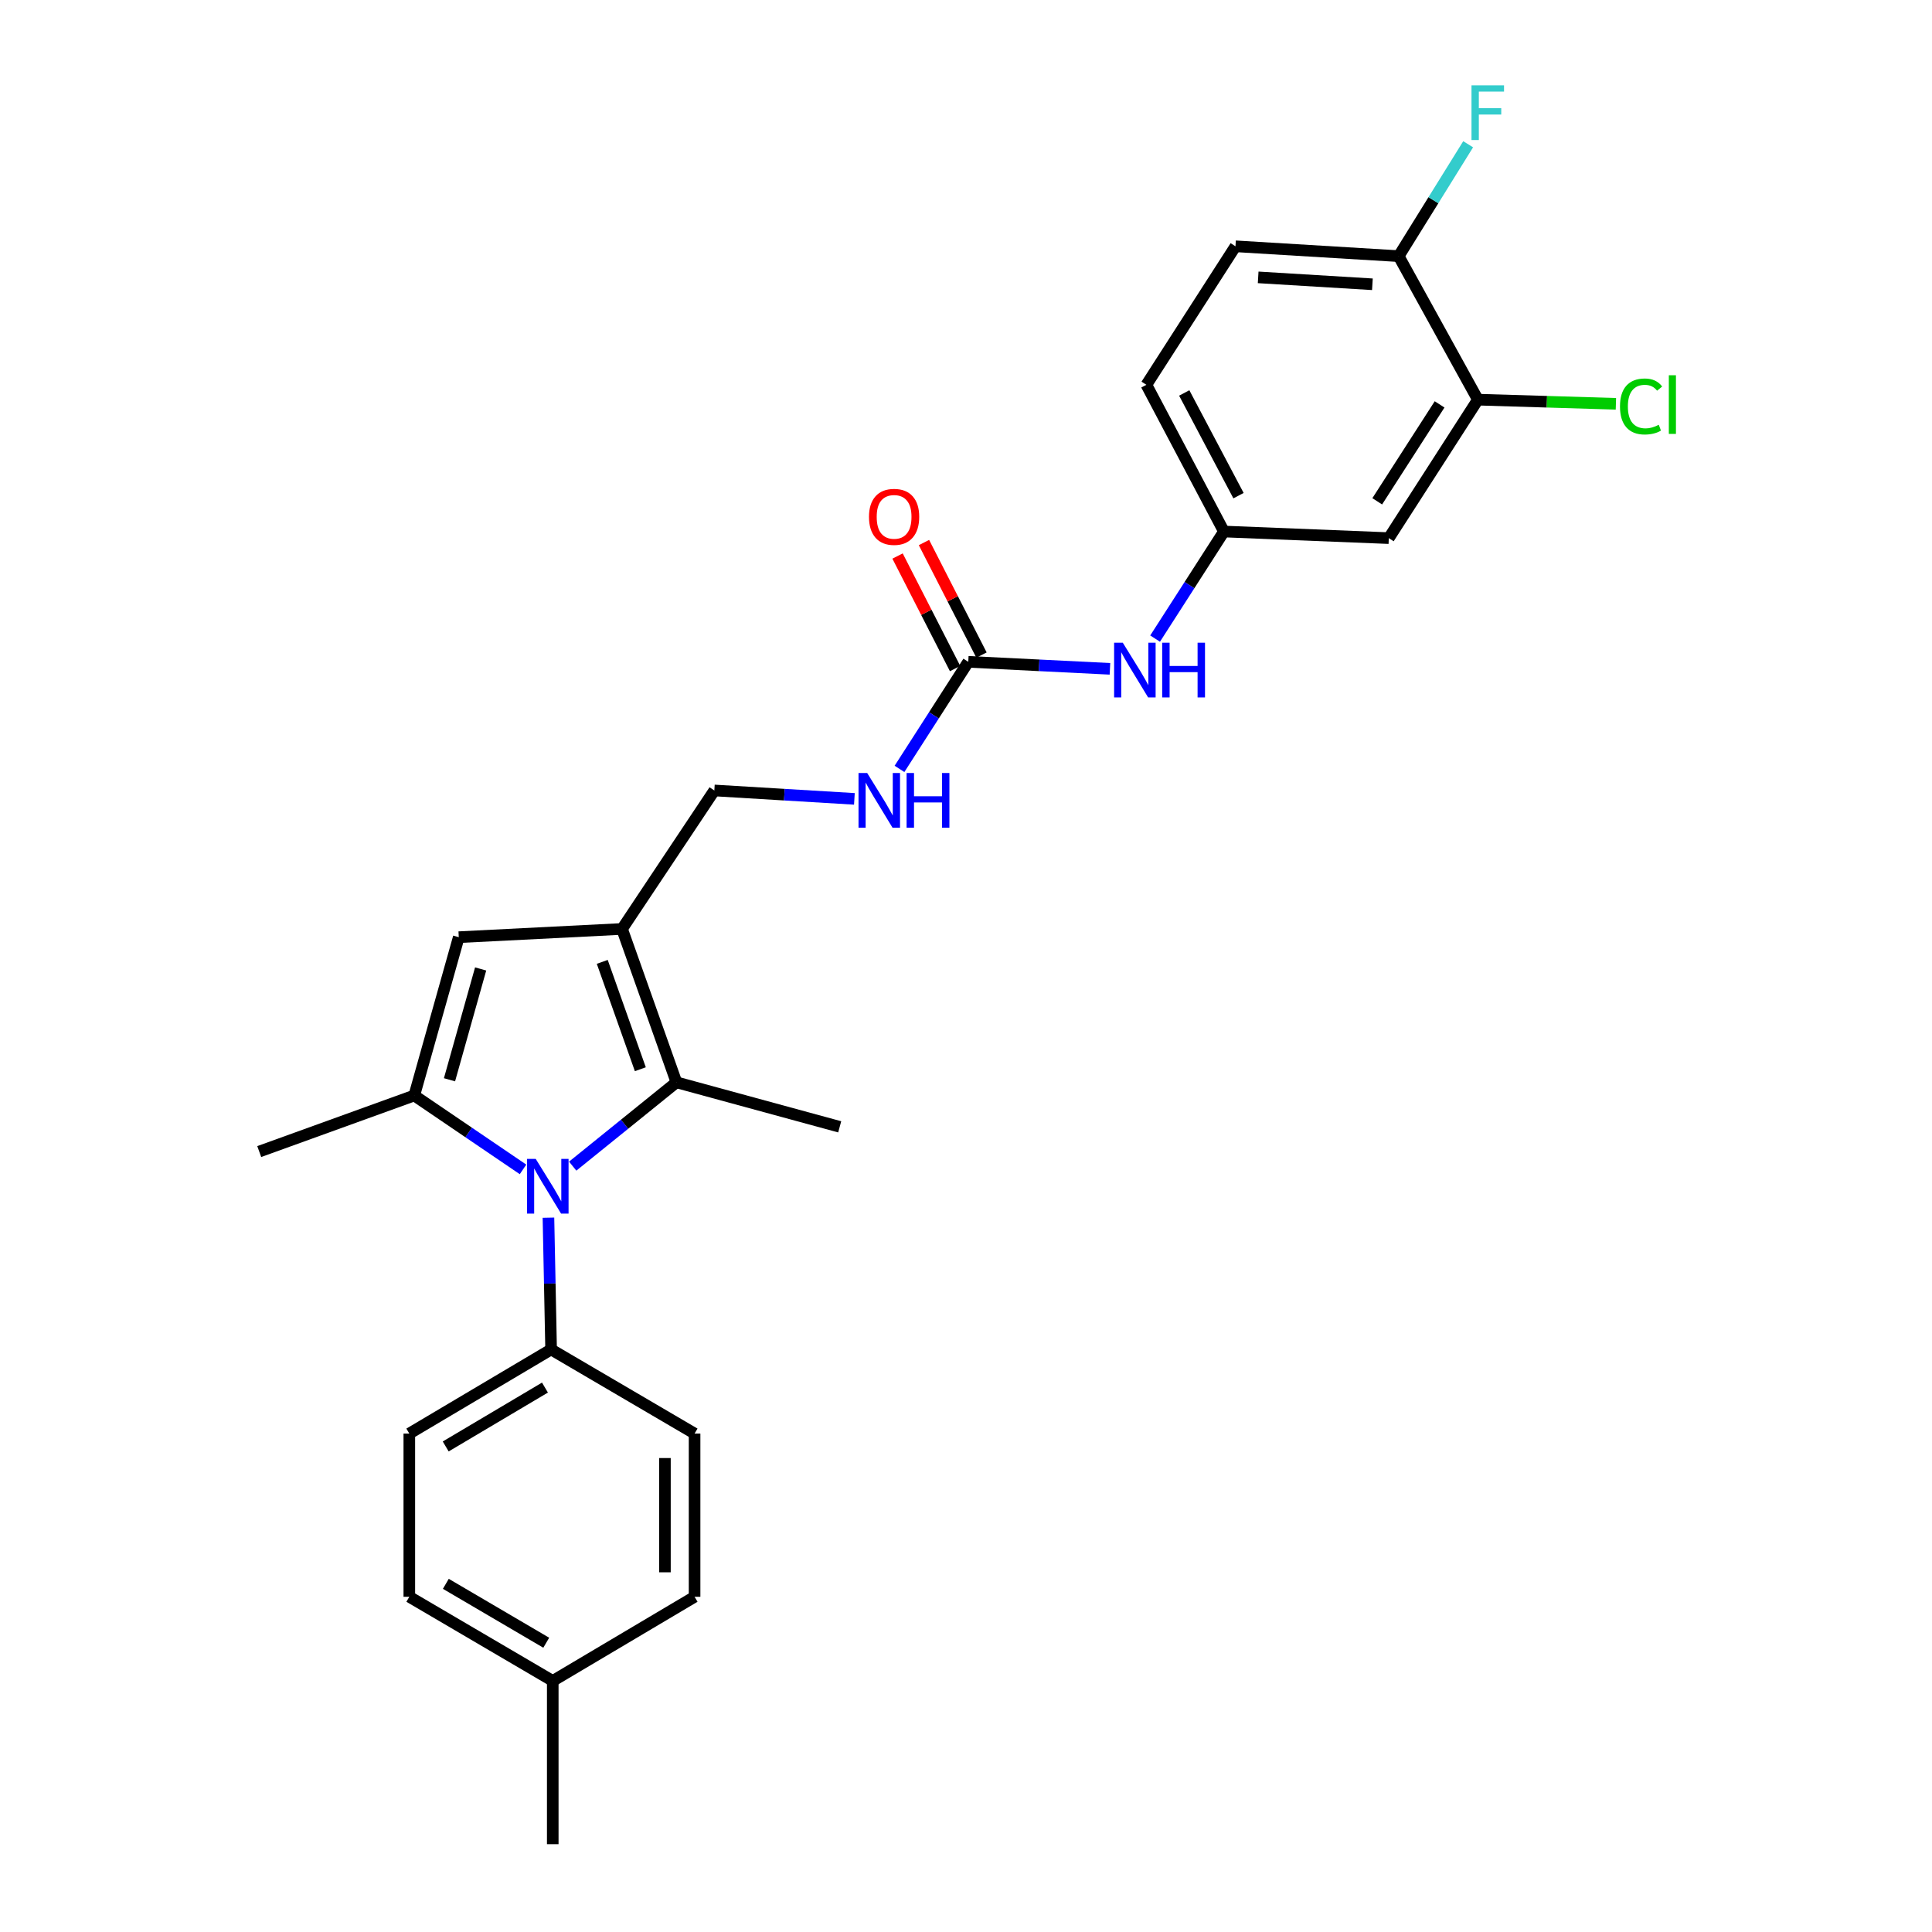 <?xml version='1.0' encoding='iso-8859-1'?>
<svg version='1.1' baseProfile='full'
              xmlns='http://www.w3.org/2000/svg'
                      xmlns:rdkit='http://www.rdkit.org/xml'
                      xmlns:xlink='http://www.w3.org/1999/xlink'
                  xml:space='preserve'
width='1000px' height='1000px' viewBox='0 0 1000 1000'>
<!-- END OF HEADER -->
<rect style='opacity:1.0;fill:#FFFFFF;stroke:none' width='1000' height='1000' x='0' y='0'> </rect>
<path class='bond-0' d='M 270.718,605.277 L 242.572,586.153' style='fill:none;fill-rule:evenodd;stroke:#0000FF;stroke-width:6px;stroke-linecap:butt;stroke-linejoin:miter;stroke-opacity:1' />
<path class='bond-0' d='M 242.572,586.153 L 214.427,567.028' style='fill:none;fill-rule:evenodd;stroke:#000000;stroke-width:6px;stroke-linecap:butt;stroke-linejoin:miter;stroke-opacity:1' />
<path class='bond-2' d='M 296.427,603.589 L 323.276,581.898' style='fill:none;fill-rule:evenodd;stroke:#0000FF;stroke-width:6px;stroke-linecap:butt;stroke-linejoin:miter;stroke-opacity:1' />
<path class='bond-2' d='M 323.276,581.898 L 350.126,560.206' style='fill:none;fill-rule:evenodd;stroke:#000000;stroke-width:6px;stroke-linecap:butt;stroke-linejoin:miter;stroke-opacity:1' />
<path class='bond-5' d='M 283.875,630.267 L 284.564,664.374' style='fill:none;fill-rule:evenodd;stroke:#0000FF;stroke-width:6px;stroke-linecap:butt;stroke-linejoin:miter;stroke-opacity:1' />
<path class='bond-5' d='M 284.564,664.374 L 285.252,698.48' style='fill:none;fill-rule:evenodd;stroke:#000000;stroke-width:6px;stroke-linecap:butt;stroke-linejoin:miter;stroke-opacity:1' />
<path class='bond-3' d='M 214.427,567.028 L 237.459,485.084' style='fill:none;fill-rule:evenodd;stroke:#000000;stroke-width:6px;stroke-linecap:butt;stroke-linejoin:miter;stroke-opacity:1' />
<path class='bond-3' d='M 232.658,558.889 L 248.78,501.528' style='fill:none;fill-rule:evenodd;stroke:#000000;stroke-width:6px;stroke-linecap:butt;stroke-linejoin:miter;stroke-opacity:1' />
<path class='bond-19' d='M 214.427,567.028 L 134.18,596.045' style='fill:none;fill-rule:evenodd;stroke:#000000;stroke-width:6px;stroke-linecap:butt;stroke-linejoin:miter;stroke-opacity:1' />
<path class='bond-1' d='M 321.97,480.82 L 350.126,560.206' style='fill:none;fill-rule:evenodd;stroke:#000000;stroke-width:6px;stroke-linecap:butt;stroke-linejoin:miter;stroke-opacity:1' />
<path class='bond-1' d='M 311.727,497.859 L 331.437,553.429' style='fill:none;fill-rule:evenodd;stroke:#000000;stroke-width:6px;stroke-linecap:butt;stroke-linejoin:miter;stroke-opacity:1' />
<path class='bond-9' d='M 321.97,480.82 L 369.746,409.142' style='fill:none;fill-rule:evenodd;stroke:#000000;stroke-width:6px;stroke-linecap:butt;stroke-linejoin:miter;stroke-opacity:1' />
<path class='bond-26' d='M 321.97,480.82 L 237.459,485.084' style='fill:none;fill-rule:evenodd;stroke:#000000;stroke-width:6px;stroke-linecap:butt;stroke-linejoin:miter;stroke-opacity:1' />
<path class='bond-21' d='M 350.126,560.206 L 434.628,583.246' style='fill:none;fill-rule:evenodd;stroke:#000000;stroke-width:6px;stroke-linecap:butt;stroke-linejoin:miter;stroke-opacity:1' />
<path class='bond-4' d='M 501.181,342.555 L 483.379,370.265' style='fill:none;fill-rule:evenodd;stroke:#000000;stroke-width:6px;stroke-linecap:butt;stroke-linejoin:miter;stroke-opacity:1' />
<path class='bond-4' d='M 483.379,370.265 L 465.576,397.976' style='fill:none;fill-rule:evenodd;stroke:#0000FF;stroke-width:6px;stroke-linecap:butt;stroke-linejoin:miter;stroke-opacity:1' />
<path class='bond-8' d='M 501.181,342.555 L 537.845,344.371' style='fill:none;fill-rule:evenodd;stroke:#000000;stroke-width:6px;stroke-linecap:butt;stroke-linejoin:miter;stroke-opacity:1' />
<path class='bond-8' d='M 537.845,344.371 L 574.508,346.188' style='fill:none;fill-rule:evenodd;stroke:#0000FF;stroke-width:6px;stroke-linecap:butt;stroke-linejoin:miter;stroke-opacity:1' />
<path class='bond-13' d='M 508.015,339.062 L 493.128,309.939' style='fill:none;fill-rule:evenodd;stroke:#000000;stroke-width:6px;stroke-linecap:butt;stroke-linejoin:miter;stroke-opacity:1' />
<path class='bond-13' d='M 493.128,309.939 L 478.241,280.817' style='fill:none;fill-rule:evenodd;stroke:#FF0000;stroke-width:6px;stroke-linecap:butt;stroke-linejoin:miter;stroke-opacity:1' />
<path class='bond-13' d='M 494.348,346.048 L 479.461,316.925' style='fill:none;fill-rule:evenodd;stroke:#000000;stroke-width:6px;stroke-linecap:butt;stroke-linejoin:miter;stroke-opacity:1' />
<path class='bond-13' d='M 479.461,316.925 L 464.574,287.803' style='fill:none;fill-rule:evenodd;stroke:#FF0000;stroke-width:6px;stroke-linecap:butt;stroke-linejoin:miter;stroke-opacity:1' />
<path class='bond-14' d='M 285.252,698.48 L 211.861,742.01' style='fill:none;fill-rule:evenodd;stroke:#000000;stroke-width:6px;stroke-linecap:butt;stroke-linejoin:miter;stroke-opacity:1' />
<path class='bond-14' d='M 282.073,718.211 L 230.699,748.682' style='fill:none;fill-rule:evenodd;stroke:#000000;stroke-width:6px;stroke-linecap:butt;stroke-linejoin:miter;stroke-opacity:1' />
<path class='bond-15' d='M 285.252,698.48 L 359.514,742.01' style='fill:none;fill-rule:evenodd;stroke:#000000;stroke-width:6px;stroke-linecap:butt;stroke-linejoin:miter;stroke-opacity:1' />
<path class='bond-6' d='M 764.955,206.865 L 718.841,278.534' style='fill:none;fill-rule:evenodd;stroke:#000000;stroke-width:6px;stroke-linecap:butt;stroke-linejoin:miter;stroke-opacity:1' />
<path class='bond-6' d='M 745.131,209.31 L 712.851,259.479' style='fill:none;fill-rule:evenodd;stroke:#000000;stroke-width:6px;stroke-linecap:butt;stroke-linejoin:miter;stroke-opacity:1' />
<path class='bond-17' d='M 764.955,206.865 L 800.673,207.939' style='fill:none;fill-rule:evenodd;stroke:#000000;stroke-width:6px;stroke-linecap:butt;stroke-linejoin:miter;stroke-opacity:1' />
<path class='bond-17' d='M 800.673,207.939 L 836.391,209.014' style='fill:none;fill-rule:evenodd;stroke:#00CC00;stroke-width:6px;stroke-linecap:butt;stroke-linejoin:miter;stroke-opacity:1' />
<path class='bond-28' d='M 764.955,206.865 L 723.949,132.586' style='fill:none;fill-rule:evenodd;stroke:#000000;stroke-width:6px;stroke-linecap:butt;stroke-linejoin:miter;stroke-opacity:1' />
<path class='bond-7' d='M 718.841,278.534 L 633.503,275.115' style='fill:none;fill-rule:evenodd;stroke:#000000;stroke-width:6px;stroke-linecap:butt;stroke-linejoin:miter;stroke-opacity:1' />
<path class='bond-11' d='M 597.878,330.536 L 615.691,302.825' style='fill:none;fill-rule:evenodd;stroke:#0000FF;stroke-width:6px;stroke-linecap:butt;stroke-linejoin:miter;stroke-opacity:1' />
<path class='bond-11' d='M 615.691,302.825 L 633.503,275.115' style='fill:none;fill-rule:evenodd;stroke:#000000;stroke-width:6px;stroke-linecap:butt;stroke-linejoin:miter;stroke-opacity:1' />
<path class='bond-10' d='M 369.746,409.142 L 405.989,411.318' style='fill:none;fill-rule:evenodd;stroke:#000000;stroke-width:6px;stroke-linecap:butt;stroke-linejoin:miter;stroke-opacity:1' />
<path class='bond-10' d='M 405.989,411.318 L 442.232,413.494' style='fill:none;fill-rule:evenodd;stroke:#0000FF;stroke-width:6px;stroke-linecap:butt;stroke-linejoin:miter;stroke-opacity:1' />
<path class='bond-18' d='M 633.503,275.115 L 593.367,199.174' style='fill:none;fill-rule:evenodd;stroke:#000000;stroke-width:6px;stroke-linecap:butt;stroke-linejoin:miter;stroke-opacity:1' />
<path class='bond-18' d='M 641.053,256.552 L 612.957,203.393' style='fill:none;fill-rule:evenodd;stroke:#000000;stroke-width:6px;stroke-linecap:butt;stroke-linejoin:miter;stroke-opacity:1' />
<path class='bond-12' d='M 723.949,132.586 L 639.481,127.479' style='fill:none;fill-rule:evenodd;stroke:#000000;stroke-width:6px;stroke-linecap:butt;stroke-linejoin:miter;stroke-opacity:1' />
<path class='bond-12' d='M 710.352,147.141 L 651.224,143.565' style='fill:none;fill-rule:evenodd;stroke:#000000;stroke-width:6px;stroke-linecap:butt;stroke-linejoin:miter;stroke-opacity:1' />
<path class='bond-20' d='M 723.949,132.586 L 741.931,103.628' style='fill:none;fill-rule:evenodd;stroke:#000000;stroke-width:6px;stroke-linecap:butt;stroke-linejoin:miter;stroke-opacity:1' />
<path class='bond-20' d='M 741.931,103.628 L 759.913,74.67' style='fill:none;fill-rule:evenodd;stroke:#33CCCC;stroke-width:6px;stroke-linecap:butt;stroke-linejoin:miter;stroke-opacity:1' />
<path class='bond-22' d='M 211.861,742.01 L 211.861,826.496' style='fill:none;fill-rule:evenodd;stroke:#000000;stroke-width:6px;stroke-linecap:butt;stroke-linejoin:miter;stroke-opacity:1' />
<path class='bond-23' d='M 359.514,742.01 L 359.514,826.496' style='fill:none;fill-rule:evenodd;stroke:#000000;stroke-width:6px;stroke-linecap:butt;stroke-linejoin:miter;stroke-opacity:1' />
<path class='bond-23' d='M 344.165,754.683 L 344.165,813.823' style='fill:none;fill-rule:evenodd;stroke:#000000;stroke-width:6px;stroke-linecap:butt;stroke-linejoin:miter;stroke-opacity:1' />
<path class='bond-16' d='M 639.481,127.479 L 593.367,199.174' style='fill:none;fill-rule:evenodd;stroke:#000000;stroke-width:6px;stroke-linecap:butt;stroke-linejoin:miter;stroke-opacity:1' />
<path class='bond-27' d='M 211.861,826.496 L 286.105,870.043' style='fill:none;fill-rule:evenodd;stroke:#000000;stroke-width:6px;stroke-linecap:butt;stroke-linejoin:miter;stroke-opacity:1' />
<path class='bond-27' d='M 230.763,819.788 L 282.734,850.272' style='fill:none;fill-rule:evenodd;stroke:#000000;stroke-width:6px;stroke-linecap:butt;stroke-linejoin:miter;stroke-opacity:1' />
<path class='bond-24' d='M 359.514,826.496 L 286.105,870.043' style='fill:none;fill-rule:evenodd;stroke:#000000;stroke-width:6px;stroke-linecap:butt;stroke-linejoin:miter;stroke-opacity:1' />
<path class='bond-25' d='M 286.105,870.043 L 286.105,954.545' style='fill:none;fill-rule:evenodd;stroke:#000000;stroke-width:6px;stroke-linecap:butt;stroke-linejoin:miter;stroke-opacity:1' />
<path  class='atom-0' d='M 277.287 599.835
L 286.567 614.835
Q 287.487 616.315, 288.967 618.995
Q 290.447 621.675, 290.527 621.835
L 290.527 599.835
L 294.287 599.835
L 294.287 628.155
L 290.407 628.155
L 280.447 611.755
Q 279.287 609.835, 278.047 607.635
Q 276.847 605.435, 276.487 604.755
L 276.487 628.155
L 272.807 628.155
L 272.807 599.835
L 277.287 599.835
' fill='#0000FF'/>
<path  class='atom-9' d='M 581.146 332.667
L 590.426 347.667
Q 591.346 349.147, 592.826 351.827
Q 594.306 354.507, 594.386 354.667
L 594.386 332.667
L 598.146 332.667
L 598.146 360.987
L 594.266 360.987
L 584.306 344.587
Q 583.146 342.667, 581.906 340.467
Q 580.706 338.267, 580.346 337.587
L 580.346 360.987
L 576.666 360.987
L 576.666 332.667
L 581.146 332.667
' fill='#0000FF'/>
<path  class='atom-9' d='M 601.546 332.667
L 605.386 332.667
L 605.386 344.707
L 619.866 344.707
L 619.866 332.667
L 623.706 332.667
L 623.706 360.987
L 619.866 360.987
L 619.866 347.907
L 605.386 347.907
L 605.386 360.987
L 601.546 360.987
L 601.546 332.667
' fill='#0000FF'/>
<path  class='atom-11' d='M 448.85 400.107
L 458.13 415.107
Q 459.05 416.587, 460.53 419.267
Q 462.01 421.947, 462.09 422.107
L 462.09 400.107
L 465.85 400.107
L 465.85 428.427
L 461.97 428.427
L 452.01 412.027
Q 450.85 410.107, 449.61 407.907
Q 448.41 405.707, 448.05 405.027
L 448.05 428.427
L 444.37 428.427
L 444.37 400.107
L 448.85 400.107
' fill='#0000FF'/>
<path  class='atom-11' d='M 469.25 400.107
L 473.09 400.107
L 473.09 412.147
L 487.57 412.147
L 487.57 400.107
L 491.41 400.107
L 491.41 428.427
L 487.57 428.427
L 487.57 415.347
L 473.09 415.347
L 473.09 428.427
L 469.25 428.427
L 469.25 400.107
' fill='#0000FF'/>
<path  class='atom-14' d='M 449.784 267.521
Q 449.784 260.721, 453.144 256.921
Q 456.504 253.121, 462.784 253.121
Q 469.064 253.121, 472.424 256.921
Q 475.784 260.721, 475.784 267.521
Q 475.784 274.401, 472.384 278.321
Q 468.984 282.201, 462.784 282.201
Q 456.544 282.201, 453.144 278.321
Q 449.784 274.441, 449.784 267.521
M 462.784 279.001
Q 467.104 279.001, 469.424 276.121
Q 471.784 273.201, 471.784 267.521
Q 471.784 261.961, 469.424 259.161
Q 467.104 256.321, 462.784 256.321
Q 458.464 256.321, 456.104 259.121
Q 453.784 261.921, 453.784 267.521
Q 453.784 273.241, 456.104 276.121
Q 458.464 279.001, 462.784 279.001
' fill='#FF0000'/>
<path  class='atom-18' d='M 838.504 210.386
Q 838.504 203.346, 841.784 199.666
Q 845.104 195.946, 851.384 195.946
Q 857.224 195.946, 860.344 200.066
L 857.704 202.226
Q 855.424 199.226, 851.384 199.226
Q 847.104 199.226, 844.824 202.106
Q 842.584 204.946, 842.584 210.386
Q 842.584 215.986, 844.904 218.866
Q 847.264 221.746, 851.824 221.746
Q 854.944 221.746, 858.584 219.866
L 859.704 222.866
Q 858.224 223.826, 855.984 224.386
Q 853.744 224.946, 851.264 224.946
Q 845.104 224.946, 841.784 221.186
Q 838.504 217.426, 838.504 210.386
' fill='#00CC00'/>
<path  class='atom-18' d='M 863.784 194.226
L 867.464 194.226
L 867.464 224.586
L 863.784 224.586
L 863.784 194.226
' fill='#00CC00'/>
<path  class='atom-21' d='M 761.643 44.165
L 778.483 44.165
L 778.483 47.405
L 765.443 47.405
L 765.443 56.005
L 777.043 56.005
L 777.043 59.285
L 765.443 59.285
L 765.443 72.485
L 761.643 72.485
L 761.643 44.165
' fill='#33CCCC'/>
</svg>
